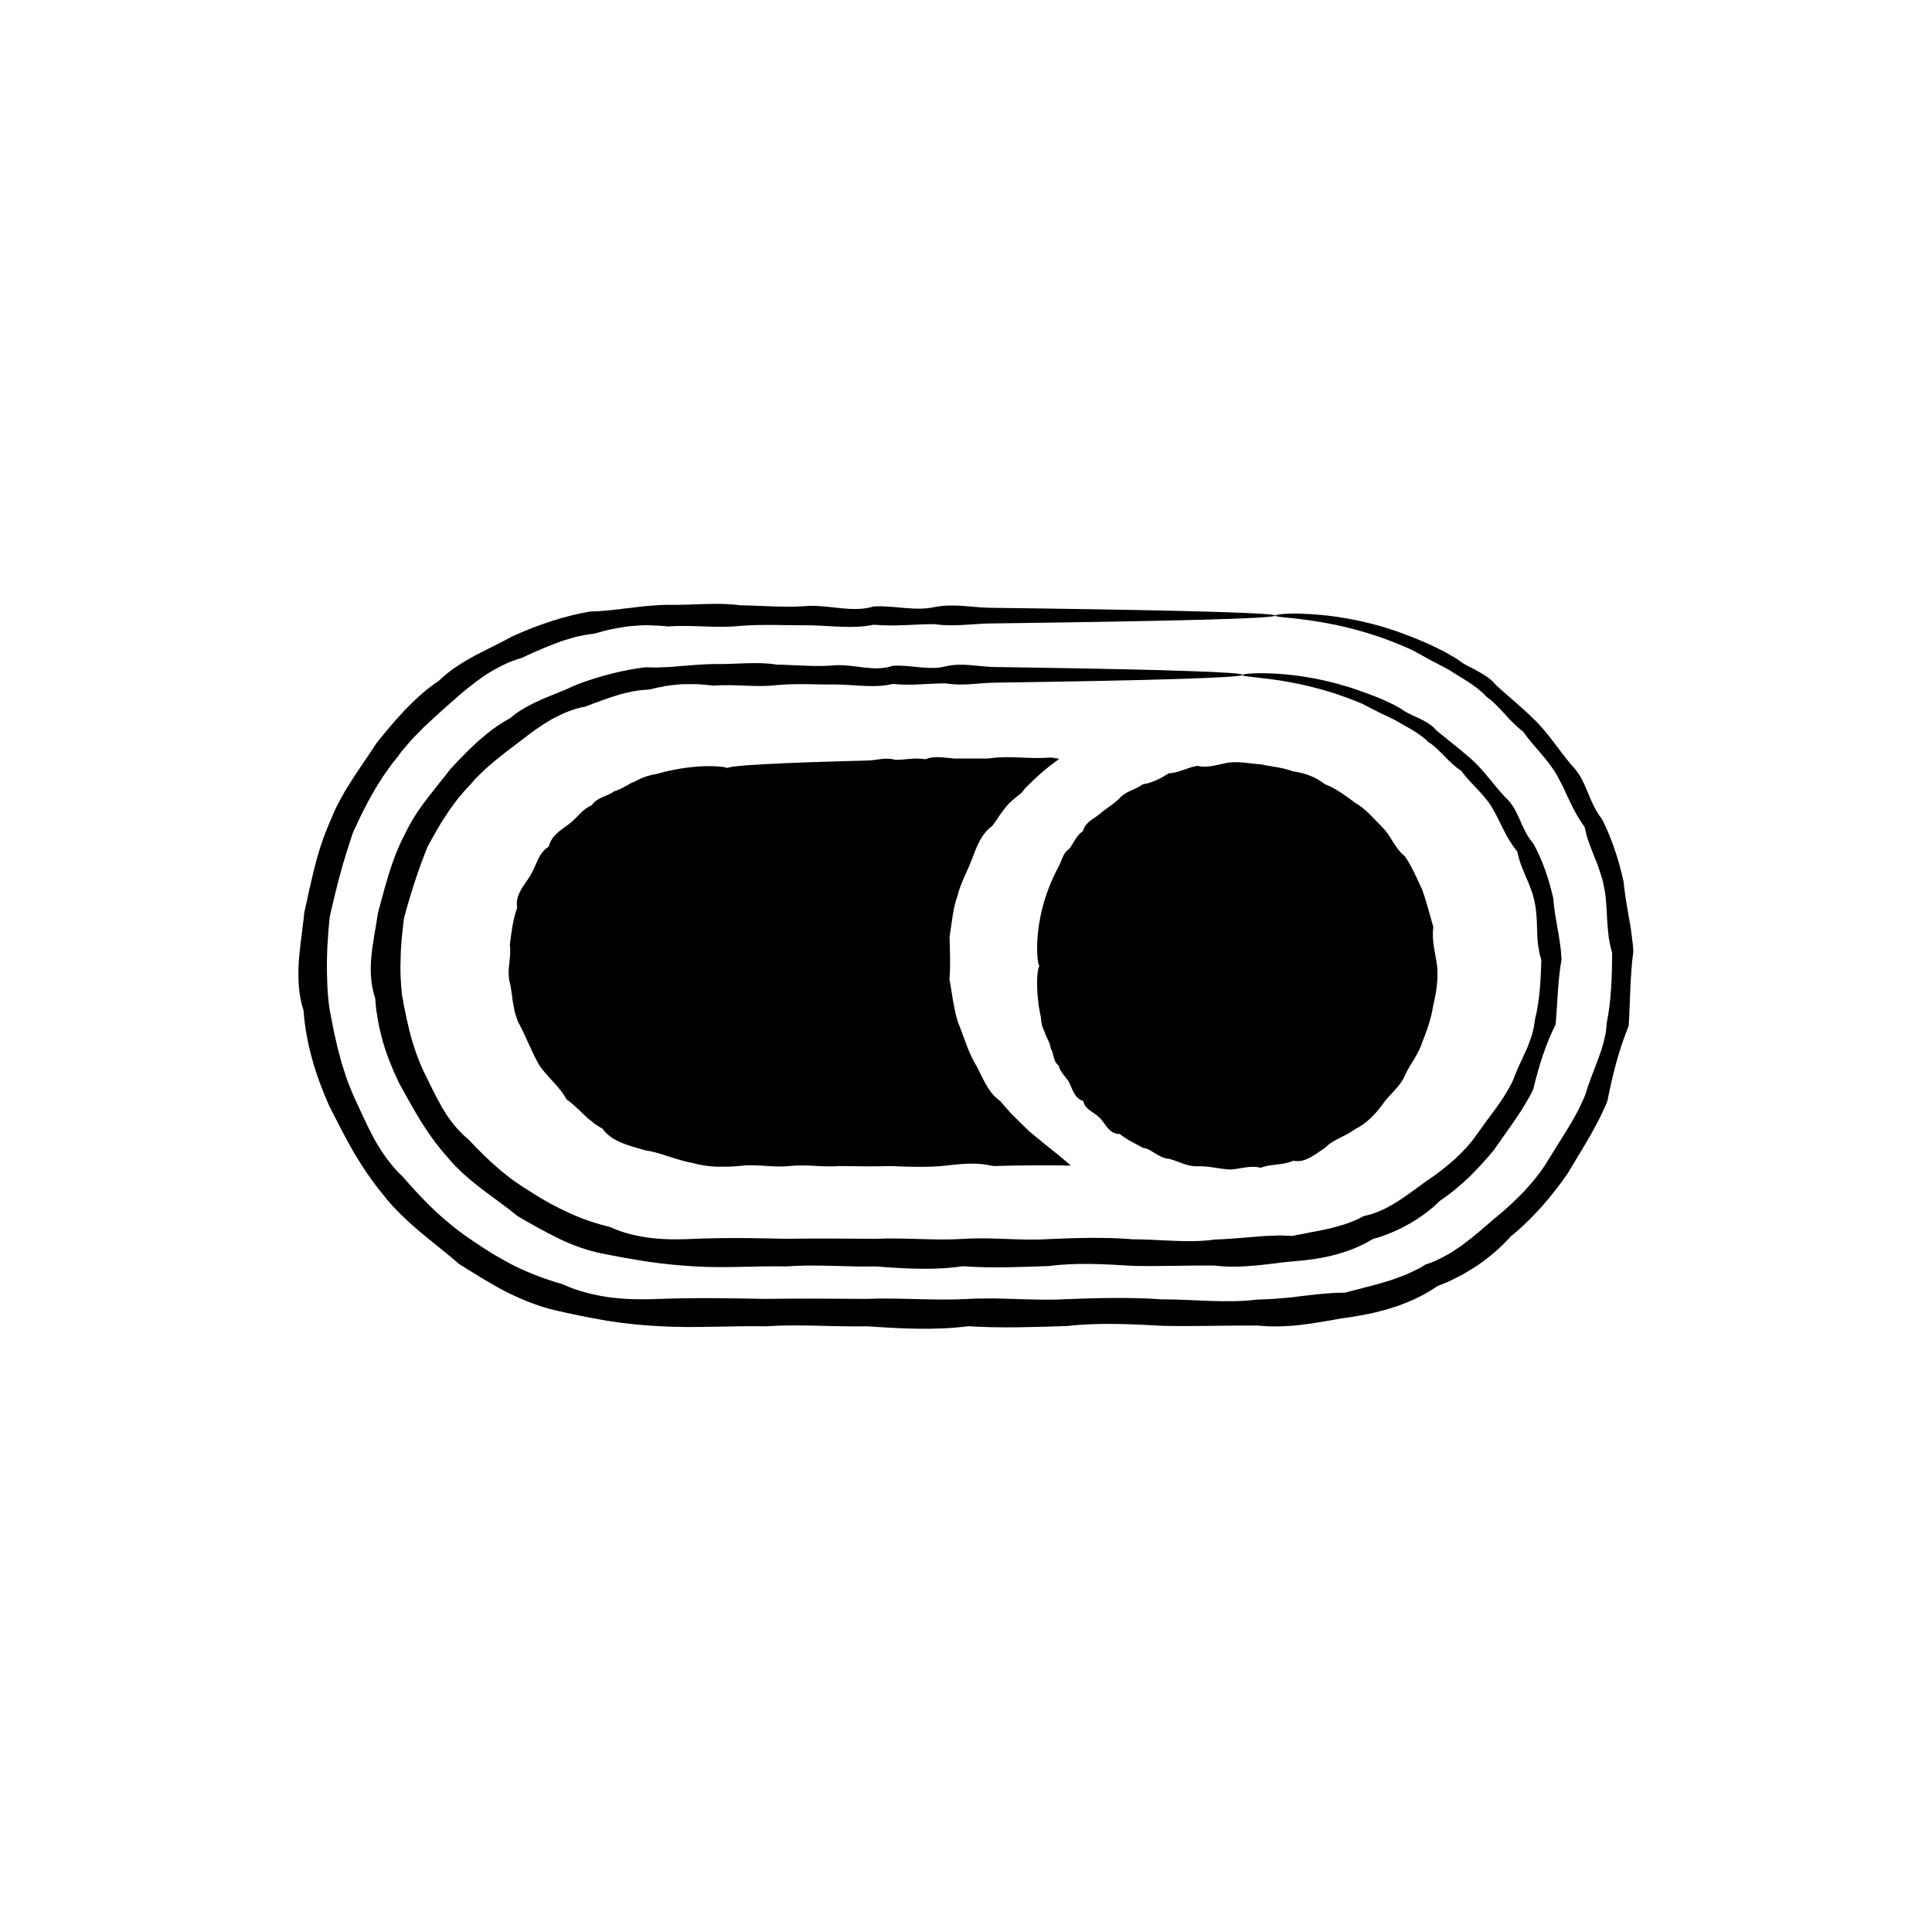 <?xml version="1.0" encoding="UTF-8"?>
<svg id="Calque_1" xmlns="http://www.w3.org/2000/svg" version="1.1" viewBox="0 0 200 200">
  <!-- Generator: Adobe Illustrator 29.0.1, SVG Export Plug-In . SVG Version: 2.1.0 Build 192)  -->
  <path d="M128.59,69.86s.21-.08.63-.12c.42-.03,1.04-.07,1.86-.04,1.64.03,4.08.23,7.15,1.02.51.15,1.03.3,1.57.46.53.19,1.09.36,1.66.58.56.22,1.16.42,1.74.69.29.13.59.27.89.41.3.15.59.31.89.48.55.41,1.19.7,1.87.99.65.33,1.33.66,1.83,1.27.59.48,1.18.97,1.81,1.46.61.51,1.25,1.01,1.87,1.57,1.25,1.12,2.21,2.56,3.45,3.89.35.3.63.67.88,1.06.24.39.43.83.63,1.25.38.87.74,1.73,1.41,2.49.94,1.7,1.6,3.63,2.06,5.65.05.52.1,1.04.18,1.56.09.51.17,1.04.26,1.56.11.52.18,1.05.26,1.59.09.54.12,1.08.16,1.63-.39,2.2-.41,4.4-.61,6.73-1.07,2.14-1.73,4.3-2.32,6.72-.25.56-.57,1.08-.88,1.61-.31.53-.66,1.04-1,1.56-.71,1.01-1.43,2.03-2.16,3.07-.79.99-1.67,1.93-2.58,2.84-.95.88-1.93,1.74-3.04,2.46-.94.95-2.03,1.73-3.2,2.41-.3.16-.6.32-.9.47l-.46.22-.47.2c-.31.13-.63.25-.95.37-.32.11-.65.2-.98.3-2.36,1.45-5.16,2.06-7.96,2.28l-1.05.1c-.35.03-.7.08-1.05.13-.35.04-.7.08-1.06.12-.35.04-.71.09-1.06.11-1.45.13-2.8.17-4.2,0-2.79-.03-5.61.1-8.47.03-2.86-.17-5.76-.36-8.68.02-2.93.1-5.89.24-8.88.02-2.99.44-6.02.25-9.07.02-3.05.07-6.13-.24-9.23,0-3.1-.07-6.23.19-9.38,0-1.64-.09-3.26-.25-4.87-.48-1.6-.25-3.19-.53-4.78-.85-1.59-.32-3.12-.87-4.57-1.58-1.45-.71-2.84-1.5-4.21-2.3-1.23-1.02-2.53-1.9-3.78-2.86-1.24-.97-2.45-1.98-3.44-3.2-1.05-1.16-1.96-2.43-2.78-3.74-.81-1.32-1.55-2.66-2.29-4.01-.66-1.38-1.24-2.81-1.66-4.27-.11-.36-.19-.74-.28-1.11l-.13-.55c-.04-.18-.07-.37-.1-.56-.06-.38-.13-.75-.18-1.12-.04-.38-.07-.75-.1-1.13-.49-1.45-.54-2.99-.38-4.47.06-.74.21-1.48.31-2.2.06-.36.13-.72.19-1.09.03-.18.05-.36.08-.54l.09-.54c.1-.35.19-.7.28-1.06.1-.35.2-.7.29-1.05.08-.35.19-.7.29-1.04.11-.34.19-.69.31-1.03.43-1.37.94-2.71,1.61-3.96.6-1.28,1.37-2.47,2.22-3.57.4-.56.87-1.08,1.27-1.63.22-.27.44-.53.65-.8.21-.27.41-.55.63-.81.24-.25.47-.49.7-.75l.71-.72c.46-.49.97-.94,1.46-1.4,1.01-.88,2.07-1.71,3.24-2.32,1-.88,2.19-1.46,3.36-1.99.6-.24,1.19-.5,1.78-.73.6-.23,1.17-.5,1.75-.76,2.36-.89,4.78-1.52,7.18-1.81.61.04,1.22.04,1.81,0,.6,0,1.18-.06,1.77-.12.58-.04,1.17-.09,1.75-.13.56-.04,1.13-.07,1.68-.08,2.23.05,4.41-.28,6.53.06,2.12.04,4.18.26,6.19.06,2.01-.07,3.95.72,5.83.06,1.88-.12,3.7.51,5.46.06,1.75-.41,3.44.05,5.07.07,1.62.03,3.18.05,4.66.07,6.68.11,11.93.22,15.52.35,3.58.12,5.5.25,5.5.39,0,.15-2.36.29-6.75.43-4.39.14-10.81.26-18.92.38-1.62.02-3.31.37-5.07.07-1.76,0-3.58.26-5.46.06-1.88.46-3.83.08-5.83.06-2.01.02-4.07-.13-6.19.06-2.12.27-4.3-.13-6.53.06-.56-.07-1.12-.12-1.68-.15-.56-.02-1.11-.01-1.66,0-.55.04-1.11.11-1.67.19-.55.11-1.11.22-1.66.36-.56.03-1.13.08-1.7.19-.56.12-1.12.23-1.67.42-.55.17-1.11.35-1.65.56-.27.1-.55.2-.82.3-.27.11-.55.21-.82.31-.59.09-1.16.28-1.72.49-.56.21-1.09.49-1.63.76-1.05.6-2.05,1.29-3,2.05-.98.73-1.95,1.47-2.91,2.25-.46.41-.96.79-1.39,1.23-.22.22-.45.44-.67.66-.21.23-.42.47-.62.71-.23.22-.44.46-.64.69-.21.24-.41.48-.61.73-.37.51-.77,1.01-1.11,1.55-.72,1.05-1.33,2.18-1.96,3.31-.49,1.2-.93,2.41-1.34,3.65-.11.31-.19.62-.29.93s-.2.62-.29.94c-.09.31-.18.63-.28.95-.08.32-.17.64-.26.96l-.07.49-.05.5c-.03.33-.08.66-.11.99-.04.66-.12,1.33-.12,2-.07,1.34-.01,2.69.14,4.04.07.33.13.67.18,1l.21,1,.1.5.12.5c.08.33.15.67.24,1,.35,1.33.81,2.64,1.4,3.9.62,1.25,1.21,2.52,1.92,3.75.72,1.22,1.6,2.37,2.72,3.28.97,1.05,2,2.05,3.08,2.99,1.09.94,2.28,1.79,3.53,2.53,1.22.8,2.51,1.49,3.85,2.1,1.34.61,2.75,1.08,4.19,1.43,1.36.64,2.84.97,4.34,1.15,1.5.17,3.02.14,4.52.07,3.15-.13,6.28-.07,9.38,0,3.1-.05,6.18-.02,9.23,0,3.05-.14,6.07.2,9.07.01,2.99-.2,5.95.21,8.88.02,2.93-.13,5.82-.21,8.68.02,2.86,0,5.69.42,8.47.03.7-.02,1.39-.07,2.08-.12.34-.03.7-.05,1.03-.08.33-.03.66-.06.98-.08.33-.02.65-.05.98-.08.32-.02.65-.04.98-.04.32-.02.65-.03.98-.02.16,0,.33.01.5.02.16,0,.33.01.5.03.32-.07.64-.14.95-.19.32-.06.63-.13.95-.19.64-.1,1.26-.25,1.89-.38.32-.06.62-.16.93-.24.31-.09.62-.17.92-.28.6-.22,1.19-.44,1.74-.77.31-.07.62-.15.92-.24.3-.11.59-.22.88-.35l.43-.19c.14-.07.28-.15.41-.22.28-.15.55-.31.81-.47,1.05-.67,2.04-1.41,3.02-2.13,1.02-.67,1.97-1.41,2.88-2.2.88-.81,1.71-1.67,2.37-2.64.68-.96,1.37-1.88,2.05-2.8.32-.47.66-.94.95-1.42.28-.49.58-.97.8-1.49.09-.27.2-.53.31-.78.11-.26.21-.51.33-.76.24-.5.46-1,.69-1.5l.17-.38.14-.38c.1-.26.19-.51.27-.77.16-.52.26-1.05.32-1.59.52-2.08.61-4.19.67-6.22-.18-.51-.25-1-.33-1.5-.07-.49-.08-.99-.11-1.48-.02-.49-.01-.99-.06-1.48-.04-.49-.07-.98-.18-1.45-.09-.47-.22-.94-.39-1.38-.16-.45-.33-.89-.53-1.31-.19-.43-.35-.86-.52-1.29-.16-.43-.27-.88-.37-1.33-.6-.72-1.04-1.48-1.43-2.27-.21-.39-.38-.79-.58-1.17-.2-.38-.4-.77-.62-1.14-.9-1.47-2.24-2.47-3.17-3.77-.67-.44-1.22-.97-1.74-1.53-.54-.53-1.05-1.09-1.68-1.46-.51-.53-1.12-.91-1.7-1.28-.61-.33-1.19-.67-1.76-1-.3-.14-.59-.28-.87-.42-.29-.13-.57-.27-.85-.41-.55-.29-1.1-.54-1.61-.83-.54-.23-1.07-.43-1.58-.63-.52-.18-1.02-.35-1.5-.52-2.93-.91-5.3-1.28-6.9-1.47-.8-.11-1.42-.16-1.83-.21-.41-.05-.63-.1-.63-.15Z"/>
  <path d="M132.09,63.68s.24-.08.72-.12c.24-.02.54-.03.9-.04.36-.02.77,0,1.24.02,1.88.07,4.69.33,8.17,1.34.57.19,1.18.36,1.79.59.31.11.61.23.93.35.16.06.32.12.48.18.16.07.31.13.47.2.32.13.65.27.98.41.33.14.65.31.99.47.67.31,1.33.7,2.01,1.1.31.24.64.47.99.66.35.2.73.36,1.09.57.36.2.73.41,1.08.65.35.24.67.54.95.88,1.29,1.17,2.71,2.31,4.06,3.66,1.36,1.34,2.42,3.03,3.75,4.61.37.37.68.8.95,1.25.26.46.46.96.68,1.45.41,1,.81,1.99,1.52,2.89,1.01,1.98,1.73,4.18,2.24,6.49.02.3.06.59.1.89.04.29.07.59.12.89.09.59.21,1.18.3,1.78.1.6.23,1.2.29,1.81.08.61.17,1.23.19,1.85-.34,2.51-.31,5.03-.48,7.69-1.03,2.5-1.65,5.03-2.21,7.8-.26.64-.57,1.27-.87,1.9-.34.61-.65,1.24-1.01,1.85-.37.6-.7,1.23-1.09,1.83-.19.31-.37.61-.55.92-.19.31-.38.61-.56.93-.81,1.2-1.72,2.34-2.69,3.46-1,1.09-2.04,2.16-3.23,3.1-1,1.14-2.18,2.13-3.45,3.01-.32.21-.65.41-.98.61-.17.1-.33.2-.5.3l-.52.27c-.35.18-.7.35-1.05.52-.36.15-.73.3-1.09.44-2.6,1.8-5.75,2.72-8.94,3.2-.4.07-.8.1-1.2.18-.4.06-.8.15-1.2.21-.8.12-1.6.28-2.42.37-.41.05-.81.11-1.23.14-.41.02-.82.05-1.24.06-.42.02-.82.01-1.21,0-.4-.02-.8-.04-1.2-.08-3.2-.02-6.45.1-9.73.03-3.29-.17-6.61-.36-9.98.02-3.37.1-6.77.24-10.21.02-3.44.44-6.91.25-10.41.01-3.5.07-7.04-.24-10.6,0-3.56-.07-7.15.19-10.77,0-1.88-.09-3.74-.28-5.58-.57-1.83-.31-3.64-.68-5.45-1.1-1.81-.43-3.53-1.14-5.17-1.97-1.63-.86-3.18-1.84-4.72-2.8-1.38-1.2-2.81-2.29-4.19-3.45-1.36-1.17-2.68-2.41-3.76-3.83-1.14-1.38-2.12-2.86-3.02-4.38-.87-1.54-1.67-3.09-2.46-4.65-1.43-3.18-2.45-6.56-2.69-9.97-.55-1.65-.58-3.38-.49-5.07.08-.84.15-1.68.27-2.51.06-.41.09-.83.15-1.24.06-.41.11-.82.14-1.24.08-.41.18-.81.27-1.21.09-.4.16-.81.26-1.21.2-.8.35-1.6.57-2.39.39-1.59.91-3.13,1.55-4.61.31-.74.62-1.49,1.01-2.18.19-.35.38-.7.58-1.05.21-.34.42-.68.63-1.01.2-.34.43-.66.65-.99.22-.33.43-.65.65-.98.23-.32.45-.64.66-.97l.32-.49.33-.49c.24-.31.48-.61.73-.91.25-.3.5-.59.75-.89l.37-.44.39-.43c.26-.28.52-.57.78-.85,1.07-1.09,2.2-2.14,3.46-2.96,1.08-1.07,2.37-1.85,3.66-2.57,1.31-.68,2.63-1.31,3.9-2,2.63-1.2,5.34-2.11,8.08-2.59.71,0,1.39-.07,2.07-.13.34-.03.68-.07,1.01-.11l.5-.07.5-.05c.67-.07,1.33-.18,2-.22.66-.05,1.34-.11,1.97-.11,2.56.05,5.07-.28,7.5.05,2.44.04,4.81.26,7.11.06,2.3-.07,4.54.72,6.7.06,2.16-.12,4.25.51,6.27.07,2.02-.41,3.96.05,5.82.07,1.86.02,3.65.05,5.35.07,7.67.11,13.71.22,17.83.35,4.12.12,6.32.25,6.32.39,0,.07-.68.14-1.99.22-1.31.07-3.25.14-5.77.21-5.05.13-12.42.26-21.74.38-1.86.02-3.81.37-5.82.07-2.02,0-4.11.26-6.27.06-2.16.46-4.4.09-6.7.06-2.3.02-4.67-.13-7.11.06-2.44.27-4.94-.13-7.5.06-.65-.08-1.27-.1-1.9-.12-.63-.03-1.27.03-1.9.08l-.48.05-.48.08c-.32.05-.63.11-.95.17-.64.12-1.26.31-1.89.48-.65.07-1.29.19-1.94.34-.32.09-.63.18-.95.28-.32.1-.63.19-.94.32-.62.24-1.25.47-1.86.75-.31.13-.62.27-.92.4-.3.14-.61.29-.92.43-1.32.36-2.55,1-3.73,1.75-1.15.78-2.25,1.65-3.29,2.6-1.07.92-2.11,1.87-3.15,2.85-.25.25-.5.51-.75.77-.13.13-.25.26-.38.39l-.36.41c-.24.27-.47.55-.71.82-.22.29-.44.58-.65.87l-.35.42c-.11.14-.22.29-.32.44-.21.3-.42.6-.63.89-.2.31-.39.62-.59.93-.19.31-.39.62-.56.95-.18.32-.36.65-.54.97-.17.33-.33.66-.5.99-.35.66-.63,1.35-.96,2.02-.47,1.42-.94,2.85-1.32,4.31-.22.73-.37,1.47-.57,2.2-.09.37-.17.74-.26,1.12-.09.37-.19.75-.26,1.13-.04.38-.07.77-.11,1.15-.04.38-.05.77-.08,1.16-.07.77-.07,1.55-.1,2.33,0,1.56.03,3.13.25,4.7.12.78.3,1.55.44,2.33.07.39.18.77.26,1.16.08.39.17.78.28,1.16.1.39.21.77.31,1.16.12.38.25.76.37,1.15.06.19.12.38.19.57l.22.56c.15.37.29.75.46,1.12.68,1.46,1.33,2.95,2.11,4.4.81,1.43,1.75,2.8,2.98,3.94,1.08,1.25,2.2,2.46,3.42,3.61,1.23,1.13,2.54,2.18,3.95,3.1,1.38.96,2.83,1.83,4.35,2.59,1.53.73,3.13,1.34,4.78,1.8,1.57.72,3.26,1.15,4.97,1.38,1.72.22,3.47.22,5.2.15,3.62-.13,7.21-.07,10.77,0,3.57-.05,7.1-.02,10.6,0,3.5-.14,6.98.2,10.41.01,3.44-.2,6.84.21,10.21.02,3.36-.13,6.69-.21,9.98.02,3.28,0,6.53.42,9.73.03.4-.01.8-.03,1.2-.05.4-.02.8-.04,1.18-.08.38-.04.76-.07,1.14-.1.38-.04.75-.1,1.13-.14.75-.07,1.49-.19,2.24-.24.38-.02.75-.07,1.12-.09.37-.02.76-.01,1.14-.02.72-.21,1.45-.36,2.16-.57.36-.1.72-.17,1.08-.28.36-.1.71-.21,1.06-.31.36-.1.7-.22,1.05-.35.34-.13.69-.25,1.03-.39.33-.15.66-.31.99-.47.16-.08.33-.16.49-.25.16-.1.31-.19.46-.29.35-.11.69-.24,1.03-.38.33-.15.65-.32.97-.49l.48-.26c.16-.09.3-.19.46-.29.3-.2.6-.4.9-.61,1.15-.86,2.23-1.79,3.28-2.71,1.1-.87,2.12-1.83,3.09-2.82.93-1.02,1.81-2.08,2.5-3.25.72-1.15,1.42-2.29,2.12-3.41.35-.56.66-1.15.98-1.72.28-.59.58-1.18.8-1.79.36-1.26.88-2.42,1.31-3.63.11-.3.21-.6.32-.9.1-.3.17-.61.25-.91.07-.31.15-.61.2-.92.04-.31.07-.62.09-.93.49-2.44.54-4.88.56-7.24-.16-.59-.3-1.16-.37-1.74-.06-.58-.12-1.15-.15-1.72-.02-.57-.06-1.14-.1-1.71-.03-.28-.04-.57-.08-.85-.04-.28-.09-.56-.15-.83-.05-.28-.11-.55-.18-.82-.08-.27-.17-.53-.25-.79-.09-.26-.18-.52-.27-.78-.1-.25-.2-.51-.31-.76-.1-.25-.2-.5-.29-.75-.09-.25-.2-.5-.28-.75-.18-.5-.31-1.02-.42-1.54-.64-.87-1.12-1.77-1.55-2.69-.23-.45-.43-.92-.64-1.37-.23-.45-.45-.89-.69-1.32-.99-1.72-2.45-2.98-3.48-4.49-.38-.27-.7-.58-1.02-.89-.32-.31-.62-.63-.91-.96-.29-.33-.6-.63-.9-.94-.15-.15-.31-.3-.46-.44-.16-.13-.33-.26-.5-.38-1.16-1.24-2.63-1.95-3.88-2.78-.67-.35-1.31-.71-1.95-1.03-.32-.17-.62-.35-.92-.51-.31-.16-.61-.32-.9-.49-.15-.07-.3-.14-.45-.21-.15-.06-.3-.13-.45-.19-.3-.13-.6-.25-.89-.37-.58-.24-1.16-.43-1.71-.64-3.34-1.13-6.07-1.56-7.9-1.79-.46-.05-.87-.12-1.22-.14-.35-.03-.65-.06-.88-.09-.48-.05-.72-.11-.72-.15Z"/>
  <path d="M109.51,119.52l-.53-.42-.54-.43-1.05-.86-.52-.43-.26-.21c-.08-.07-.14-.14-.21-.2l-.71-.69-.12-.12-.83-.81-.41-.47c-.26-.3-.54-.59-.79-.9-.69-.47-1.15-1.14-1.54-1.83-.18-.36-.36-.71-.54-1.06-.17-.36-.34-.71-.55-1.04-.77-1.37-1.17-2.87-1.76-4.27-.1-.37-.21-.73-.28-1.1-.07-.37-.14-.74-.22-1.11-.11-.74-.24-1.47-.36-2.21.12-1.5.04-2.93.01-4.39.24-1.42.32-2.86.81-4.19.32-1.38,1.04-2.58,1.51-3.85.48-1.27.95-2.61,2.09-3.42.19-.26.39-.52.57-.8l.27-.41c.09-.13.19-.26.29-.39.1-.13.2-.26.3-.38l.15-.18.08-.09s.04-.05.1-.11c.37-.35.76-.68,1.21-1.02.03-.02.05-.04.07-.06.13-.16.25-.31.38-.47.15-.15.31-.31.46-.46.31-.3.61-.59.92-.87.62-.57,1.26-1.07,2.1-1.68l-.09-.07-.24-.03c-.16-.02-.31-.05-.46-.07-1.26.09-2.14.04-3.14,0-.97-.04-2.06-.08-3.06.06-.13.01-.25.03-.38.04h-3.46c-.95-.06-1.87-.29-2.77,0-.08.02-.15.04-.23.08-1.06-.2-2.09.07-3.09.06-.99-.3-1.95.05-2.87.07-9.17.23-14.52.51-14.52.8,0-.08-.48-.18-1.42-.21-.94-.04-2.33.03-4.1.36-.29.07-.6.13-.91.2-.31.07-.64.17-.97.26-.35.04-.7.14-1.05.25-.35.12-.7.28-1.04.47-.37.13-.72.34-1.08.54-.35.21-.73.39-1.16.52-.34.27-.78.41-1.2.6-.43.18-.83.43-1.12.84-.92.37-1.48,1.27-2.29,1.9-.21.15-.43.31-.64.47-.22.16-.44.32-.64.51-.2.19-.39.39-.54.62-.15.24-.27.5-.34.79-.52.31-.85.79-1.1,1.32-.13.26-.25.53-.36.8-.12.27-.26.53-.4.79-.14.26-.33.51-.5.76-.05.07-.1.15-.14.22-.13.19-.26.37-.37.57-.15.28-.28.57-.36.87-.08.31-.09.64-.03.99-.45,1.2-.59,2.51-.76,3.83.03.17.03.34.03.51,0,.17,0,.33,0,.51-.02.33-.07.68-.1,1.02-.03.34-.07.69-.05,1.04.01.35.05.7.17,1.04.07.35.1.7.16,1.05.05.35.08.71.16,1.07.06.36.13.72.24,1.06.11.35.23.7.42,1.02.17.33.34.66.49,1,.47,1,.9,2.04,1.46,3.04.19.33.45.62.69.92.25.29.52.57.77.86.27.28.52.57.76.87.25.3.46.63.66.99.66.46,1.2,1.02,1.79,1.57l.44.41c.15.13.31.26.47.38.31.26.66.48,1.02.67.25.37.57.64.9.89.34.24.72.42,1.1.59.39.15.79.29,1.19.41.41.11.81.24,1.21.36.43.05.83.15,1.24.26.2.06.4.12.6.18.2.06.4.12.6.19.51.17,1.03.33,1.56.47.3.08.6.16.91.2.41.13.84.2,1.27.28.43.06.87.1,1.3.12.43,0,.89,0,1.3-.01.41-.02.82-.05,1.24-.09,1.66-.19,3.33.22,5.02.02,1.69-.18,3.4.15,5.13.01,1.72.03,3.46.05,5.22,0,1.75.07,3.52.14,5.3,0,.89-.09,1.78-.21,2.66-.24.44-.02.88-.02,1.32.02.22.02.44.04.66.08.11.02.22.04.33.06.06.01.08.03.21.04l.31.04c1.35-.05,2.64-.07,3.95-.07.67,0,1.33,0,1.99,0h1.01c.34.02.71.03.96.01-.45-.38-.9-.76-1.34-1.13Z"/>
  <path d="M148.77,100.02c-.18-1.38-.59-2.65-.39-4.05-.38-1.3-.7-2.59-1.14-3.84-.57-1.19-1.06-2.42-1.81-3.49-.27-.21-.49-.45-.69-.7-.2-.25-.36-.53-.54-.79-.33-.54-.67-1.1-1.13-1.54-.89-.9-1.7-1.89-2.8-2.51-.99-.74-1.98-1.49-3.12-1.92-.96-.77-2.13-1.17-3.3-1.33-1.1-.42-2.27-.49-3.37-.73-1.13-.07-2.23-.33-3.32-.17-1.1.18-2.09.59-3.19.33-1.05.15-1.94.74-2.97.77-.88.55-1.72.99-2.7,1.14-.38.3-.83.46-1.25.66-.43.19-.84.42-1.14.77-.64.66-1.43,1.06-2.06,1.64-.66.53-1.52.87-1.73,1.76-.34.23-.59.54-.8.87-.2.33-.4.66-.61.97-.34.21-.55.52-.69.85-.15.33-.26.67-.42.97-.81,1.51-1.34,2.95-1.67,4.23-.34,1.28-.47,2.4-.54,3.31-.1,1.82.1,2.79.23,2.78-.15,0-.44,1.39-.11,3.97.02.22.07.44.11.66.04.23.08.47.14.71,0,.25.04.51.1.77.07.25.17.51.3.76.14.55.55,1.02.61,1.67.18.26.23.59.32.91.08.33.2.65.52.86.05.37.26.65.48.94.22.29.47.55.63.89.15.34.3.71.49,1.06.2.34.48.63.92.77.2.92,1.15,1.15,1.73,1.77.3.3.53.7.83,1.05.3.34.68.61,1.23.6.7.58,1.56.96,2.39,1.43.25.04.47.11.69.23.21.11.42.25.63.37.21.13.42.26.65.36.23.1.47.16.73.18.97.23,1.89.83,2.97.77,1.06-.04,2.09.24,3.19.33.27.02.55-.02.82-.06.27-.04.55-.08.82-.13.27-.05.55-.08.83-.08.28-.01.56.01.86.1.27-.1.54-.18.83-.23.28-.04.56-.07.85-.11.58-.06,1.16-.15,1.69-.39.33.06.64.05.93-.01.29-.07.57-.19.84-.33.53-.29,1.02-.67,1.53-1,.11-.11.23-.21.35-.31.12-.1.24-.19.37-.27.25-.16.52-.3.79-.44.54-.27,1.11-.54,1.6-.91,1.13-.56,2.04-1.48,2.8-2.51.36-.53.81-.98,1.24-1.46.22-.23.43-.48.62-.74.2-.26.36-.54.49-.84.53-1.18,1.43-2.2,1.81-3.49.52-1.22.93-2.51,1.14-3.84.32-1.3.52-2.68.39-4.05Z"/>
</svg>